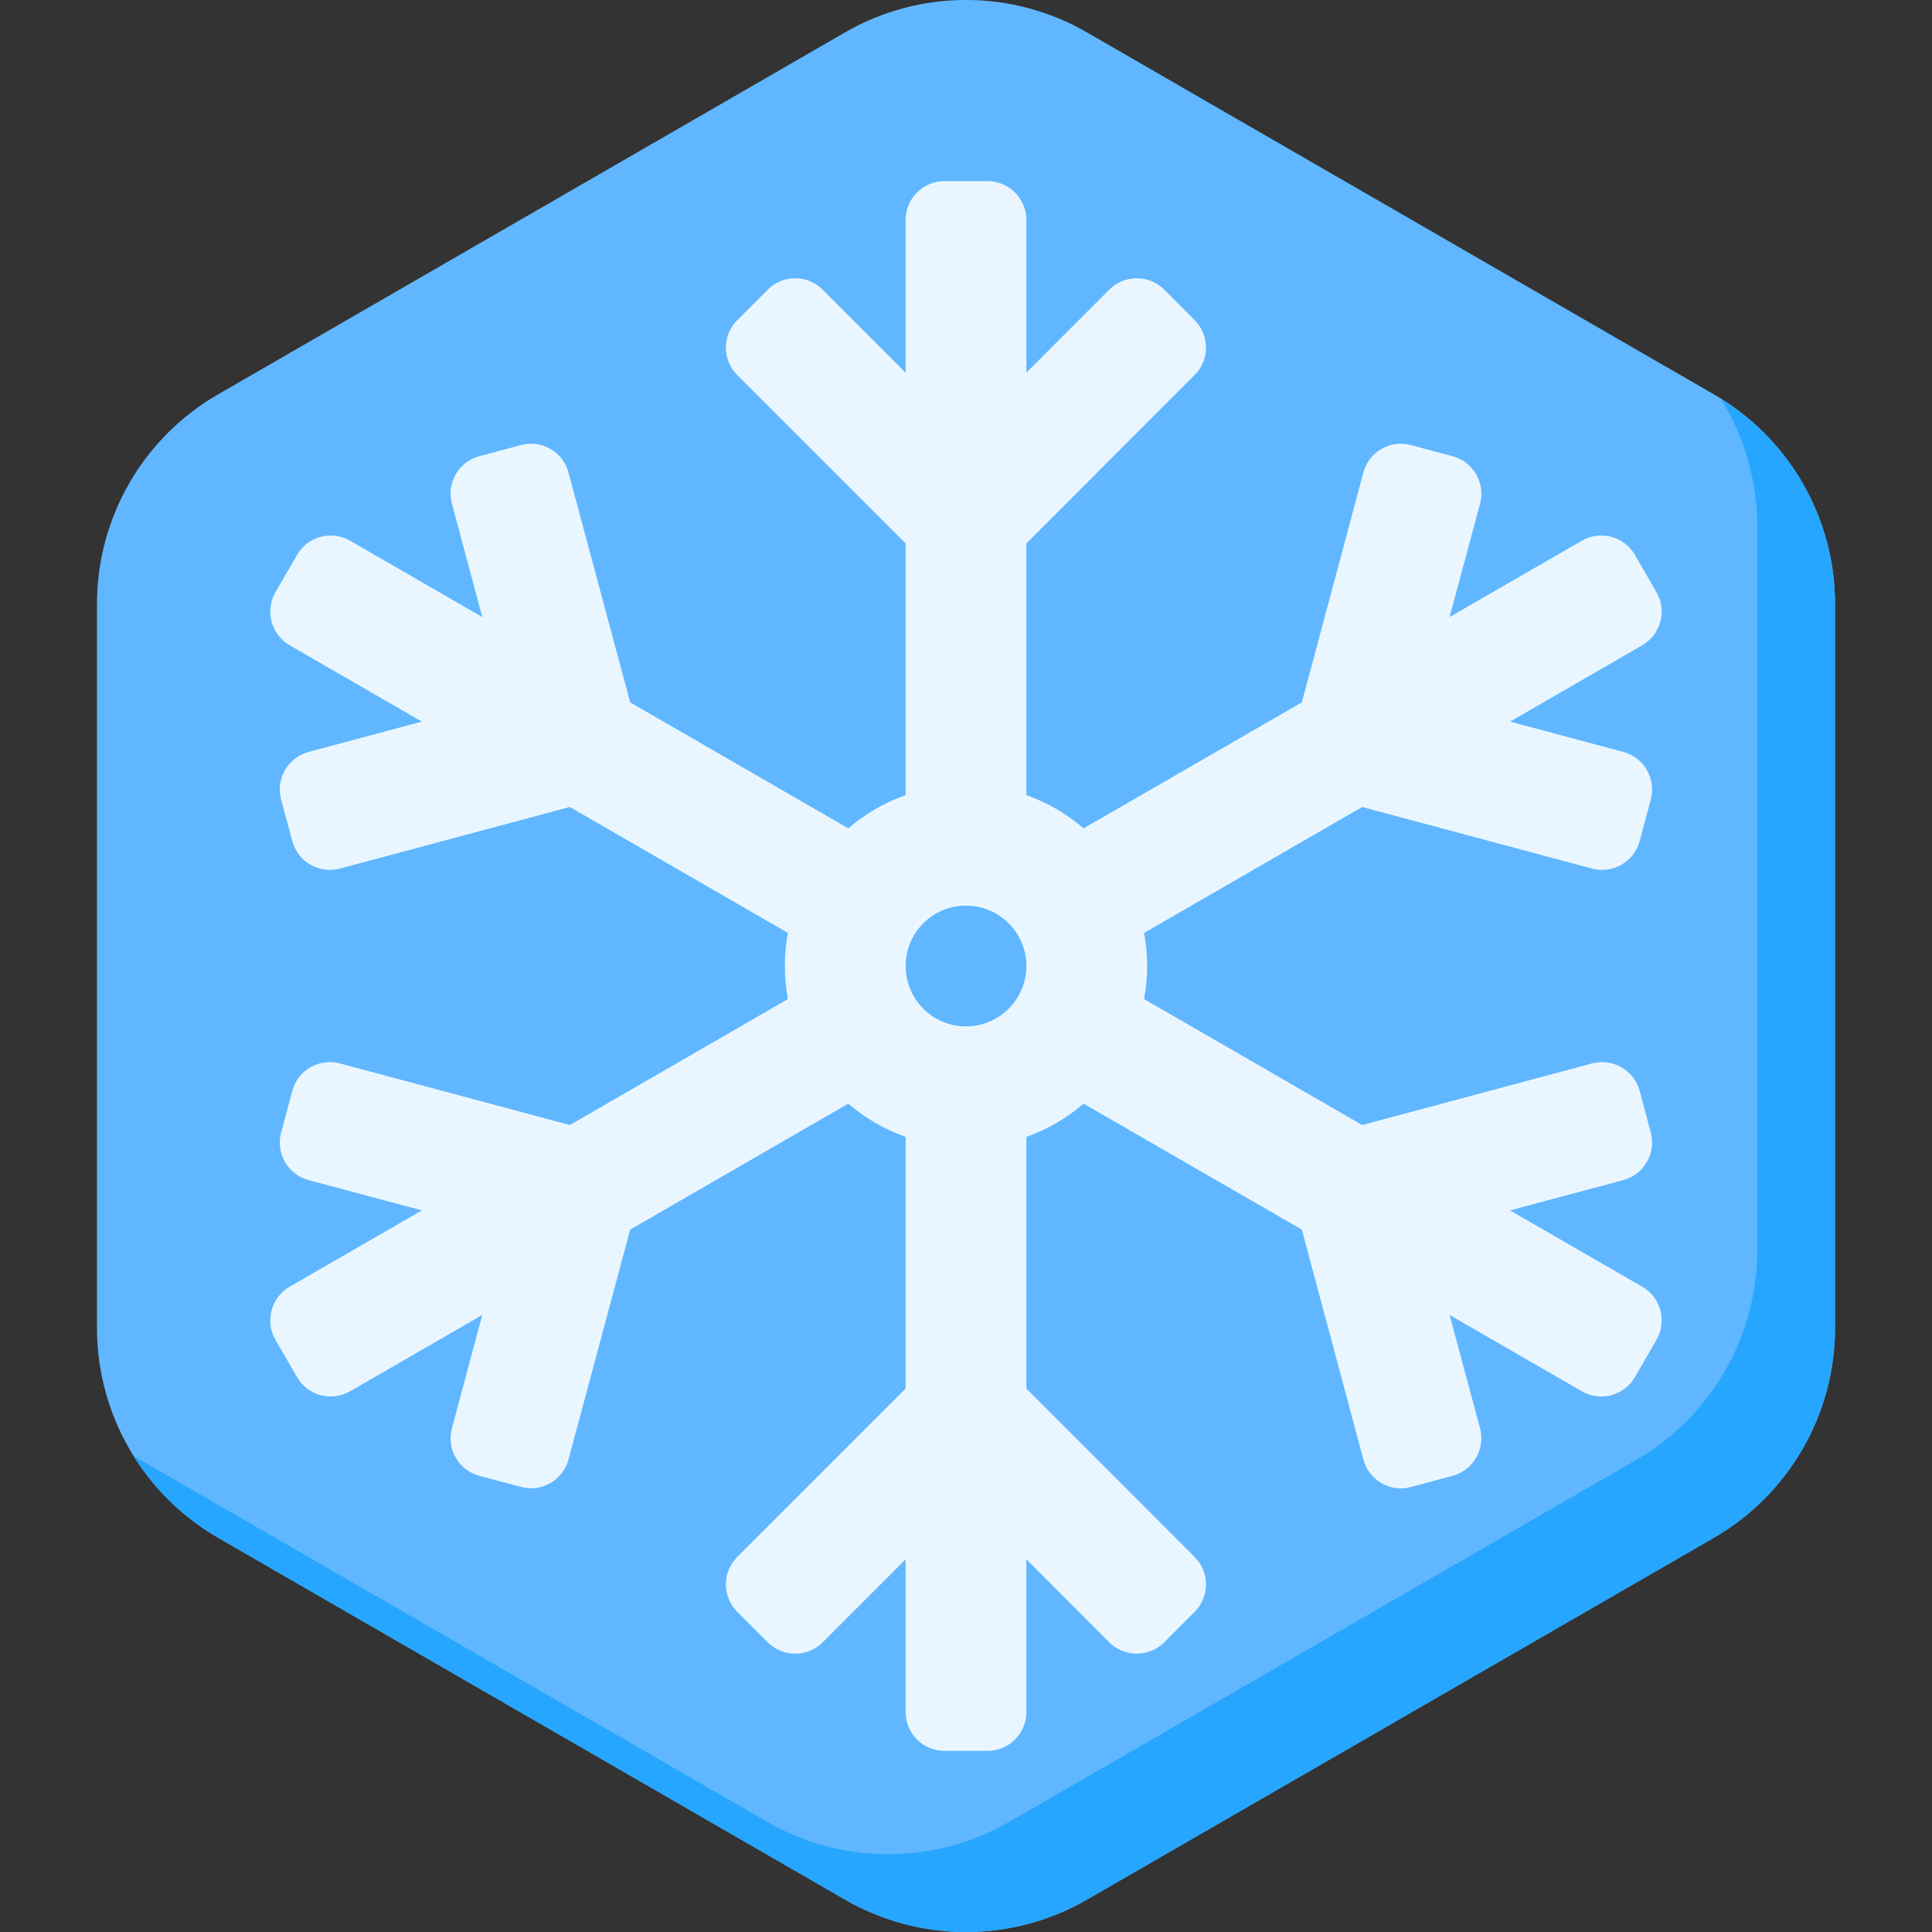<?xml version="1.0" encoding="UTF-8"?> <svg xmlns="http://www.w3.org/2000/svg" width="16" height="16" viewBox="0 0 16 16" fill="none"><rect x="0" y="0" width="16" height="16" fill="#333333" stroke="none"/><g clip-path="url(#clip0_2064_67)"><path d="M14.194 3.266L9.003 0.269C8.382 -0.09 7.617 -0.09 6.997 0.269L1.806 3.266C1.185 3.624 0.803 4.286 0.803 5.003V10.997C0.803 11.714 1.185 12.376 1.806 12.735L6.997 15.731C7.617 16.09 8.382 16.09 9.003 15.731L14.194 12.735C14.814 12.376 15.197 11.714 15.197 10.997V5.003C15.197 4.286 14.814 3.624 14.194 3.266Z" fill="#60B7FF"></path><path d="M14.25 3.3C14.445 3.612 14.553 3.978 14.553 4.359V10.353C14.553 11.07 14.17 11.732 13.55 12.091L8.359 15.087C7.738 15.446 6.973 15.446 6.353 15.087L1.162 12.091C1.143 12.08 1.124 12.068 1.105 12.057C1.277 12.332 1.515 12.567 1.806 12.735L6.996 15.731C7.617 16.09 8.382 16.09 9.003 15.731L14.194 12.735C14.814 12.376 15.197 11.714 15.197 10.997V5.003C15.197 4.309 14.838 3.665 14.25 3.3Z" fill="#26A6FE"></path><path d="M13.6 10.656L12.505 10.024L13.443 9.773C13.615 9.727 13.717 9.55 13.671 9.379L13.579 9.034C13.533 8.863 13.356 8.761 13.184 8.807L11.564 9.241L11.281 9.317L9.475 8.274C9.491 8.185 9.5 8.094 9.5 8C9.5 7.906 9.491 7.815 9.475 7.726L11.281 6.683L11.564 6.759V6.759L13.184 7.193C13.356 7.239 13.533 7.137 13.579 6.965L13.671 6.622C13.717 6.45 13.615 6.273 13.443 6.227L12.506 5.976L13.6 5.344C13.754 5.255 13.807 5.058 13.718 4.904L13.54 4.596C13.451 4.442 13.254 4.389 13.1 4.478L12.005 5.11L12.257 4.172C12.303 4 12.201 3.824 12.029 3.778L11.685 3.686C11.513 3.64 11.337 3.741 11.291 3.913L10.857 5.534H10.857L10.781 5.817L8.974 6.86C8.836 6.741 8.675 6.647 8.5 6.585V4.5L8.707 4.293L8.707 4.293L9.893 3.106C10.019 2.981 10.019 2.777 9.893 2.651L9.642 2.399C9.516 2.273 9.312 2.273 9.186 2.399L8.5 3.086V1.822C8.5 1.644 8.355 1.5 8.178 1.5H7.822C7.644 1.5 7.5 1.644 7.5 1.822V3.086L6.813 2.399C6.687 2.273 6.484 2.273 6.358 2.399L6.106 2.651C5.98 2.777 5.98 2.981 6.106 3.106L7.293 4.293L7.293 4.293L7.5 4.5V6.585C7.324 6.647 7.164 6.741 7.025 6.86L5.219 5.817L5.143 5.534L4.708 3.913C4.662 3.741 4.486 3.64 4.314 3.686L3.97 3.778C3.798 3.824 3.696 4 3.743 4.172L3.994 5.11L2.899 4.478C2.745 4.389 2.548 4.442 2.46 4.596L2.281 4.904C2.193 5.058 2.245 5.255 2.399 5.344L3.494 5.976L2.556 6.227C2.384 6.273 2.282 6.45 2.328 6.622L2.421 6.966C2.467 7.137 2.643 7.239 2.815 7.193L4.436 6.759L4.719 6.683L6.525 7.726C6.508 7.815 6.5 7.906 6.5 8C6.5 8.094 6.508 8.185 6.525 8.274L4.719 9.317L4.436 9.241L2.815 8.807C2.643 8.761 2.466 8.863 2.421 9.034L2.328 9.379C2.282 9.55 2.384 9.727 2.556 9.773L3.494 10.024L2.399 10.656C2.245 10.745 2.193 10.942 2.281 11.096L2.46 11.404C2.548 11.558 2.745 11.611 2.899 11.522L3.994 10.89L3.743 11.828C3.696 12 3.798 12.176 3.97 12.222L4.314 12.314C4.486 12.36 4.662 12.258 4.708 12.087L5.143 10.466L5.219 10.183L7.025 9.14C7.164 9.259 7.324 9.353 7.5 9.415V11.5L7.293 11.707L7.293 11.707L6.106 12.894C5.98 13.019 5.98 13.223 6.106 13.349L6.358 13.601C6.484 13.726 6.687 13.726 6.813 13.601L7.5 12.914V14.178C7.5 14.356 7.644 14.5 7.822 14.5H8.178C8.355 14.5 8.5 14.356 8.5 14.178V12.914L9.186 13.601C9.312 13.726 9.516 13.726 9.642 13.601L9.893 13.349C10.019 13.223 10.019 13.019 9.893 12.894L8.707 11.707L8.707 11.707L8.5 11.5V9.415C8.675 9.353 8.836 9.259 8.974 9.14L10.781 10.183L10.857 10.466H10.857L11.291 12.087C11.337 12.259 11.513 12.361 11.685 12.315L12.029 12.222C12.201 12.176 12.303 12 12.257 11.828L12.005 10.89L13.1 11.522C13.254 11.611 13.451 11.558 13.54 11.404L13.718 11.096C13.807 10.942 13.754 10.745 13.6 10.656ZM8 8.5C7.723 8.5 7.5 8.276 7.5 8C7.5 7.724 7.723 7.5 8 7.5C8.276 7.5 8.5 7.724 8.5 8C8.5 8.276 8.276 8.5 8 8.5Z" fill="#EAF6FF"></path></g><defs><clipPath id="clip0_2064_67"><rect width="16" height="16" fill="white"></rect></clipPath></defs></svg> 